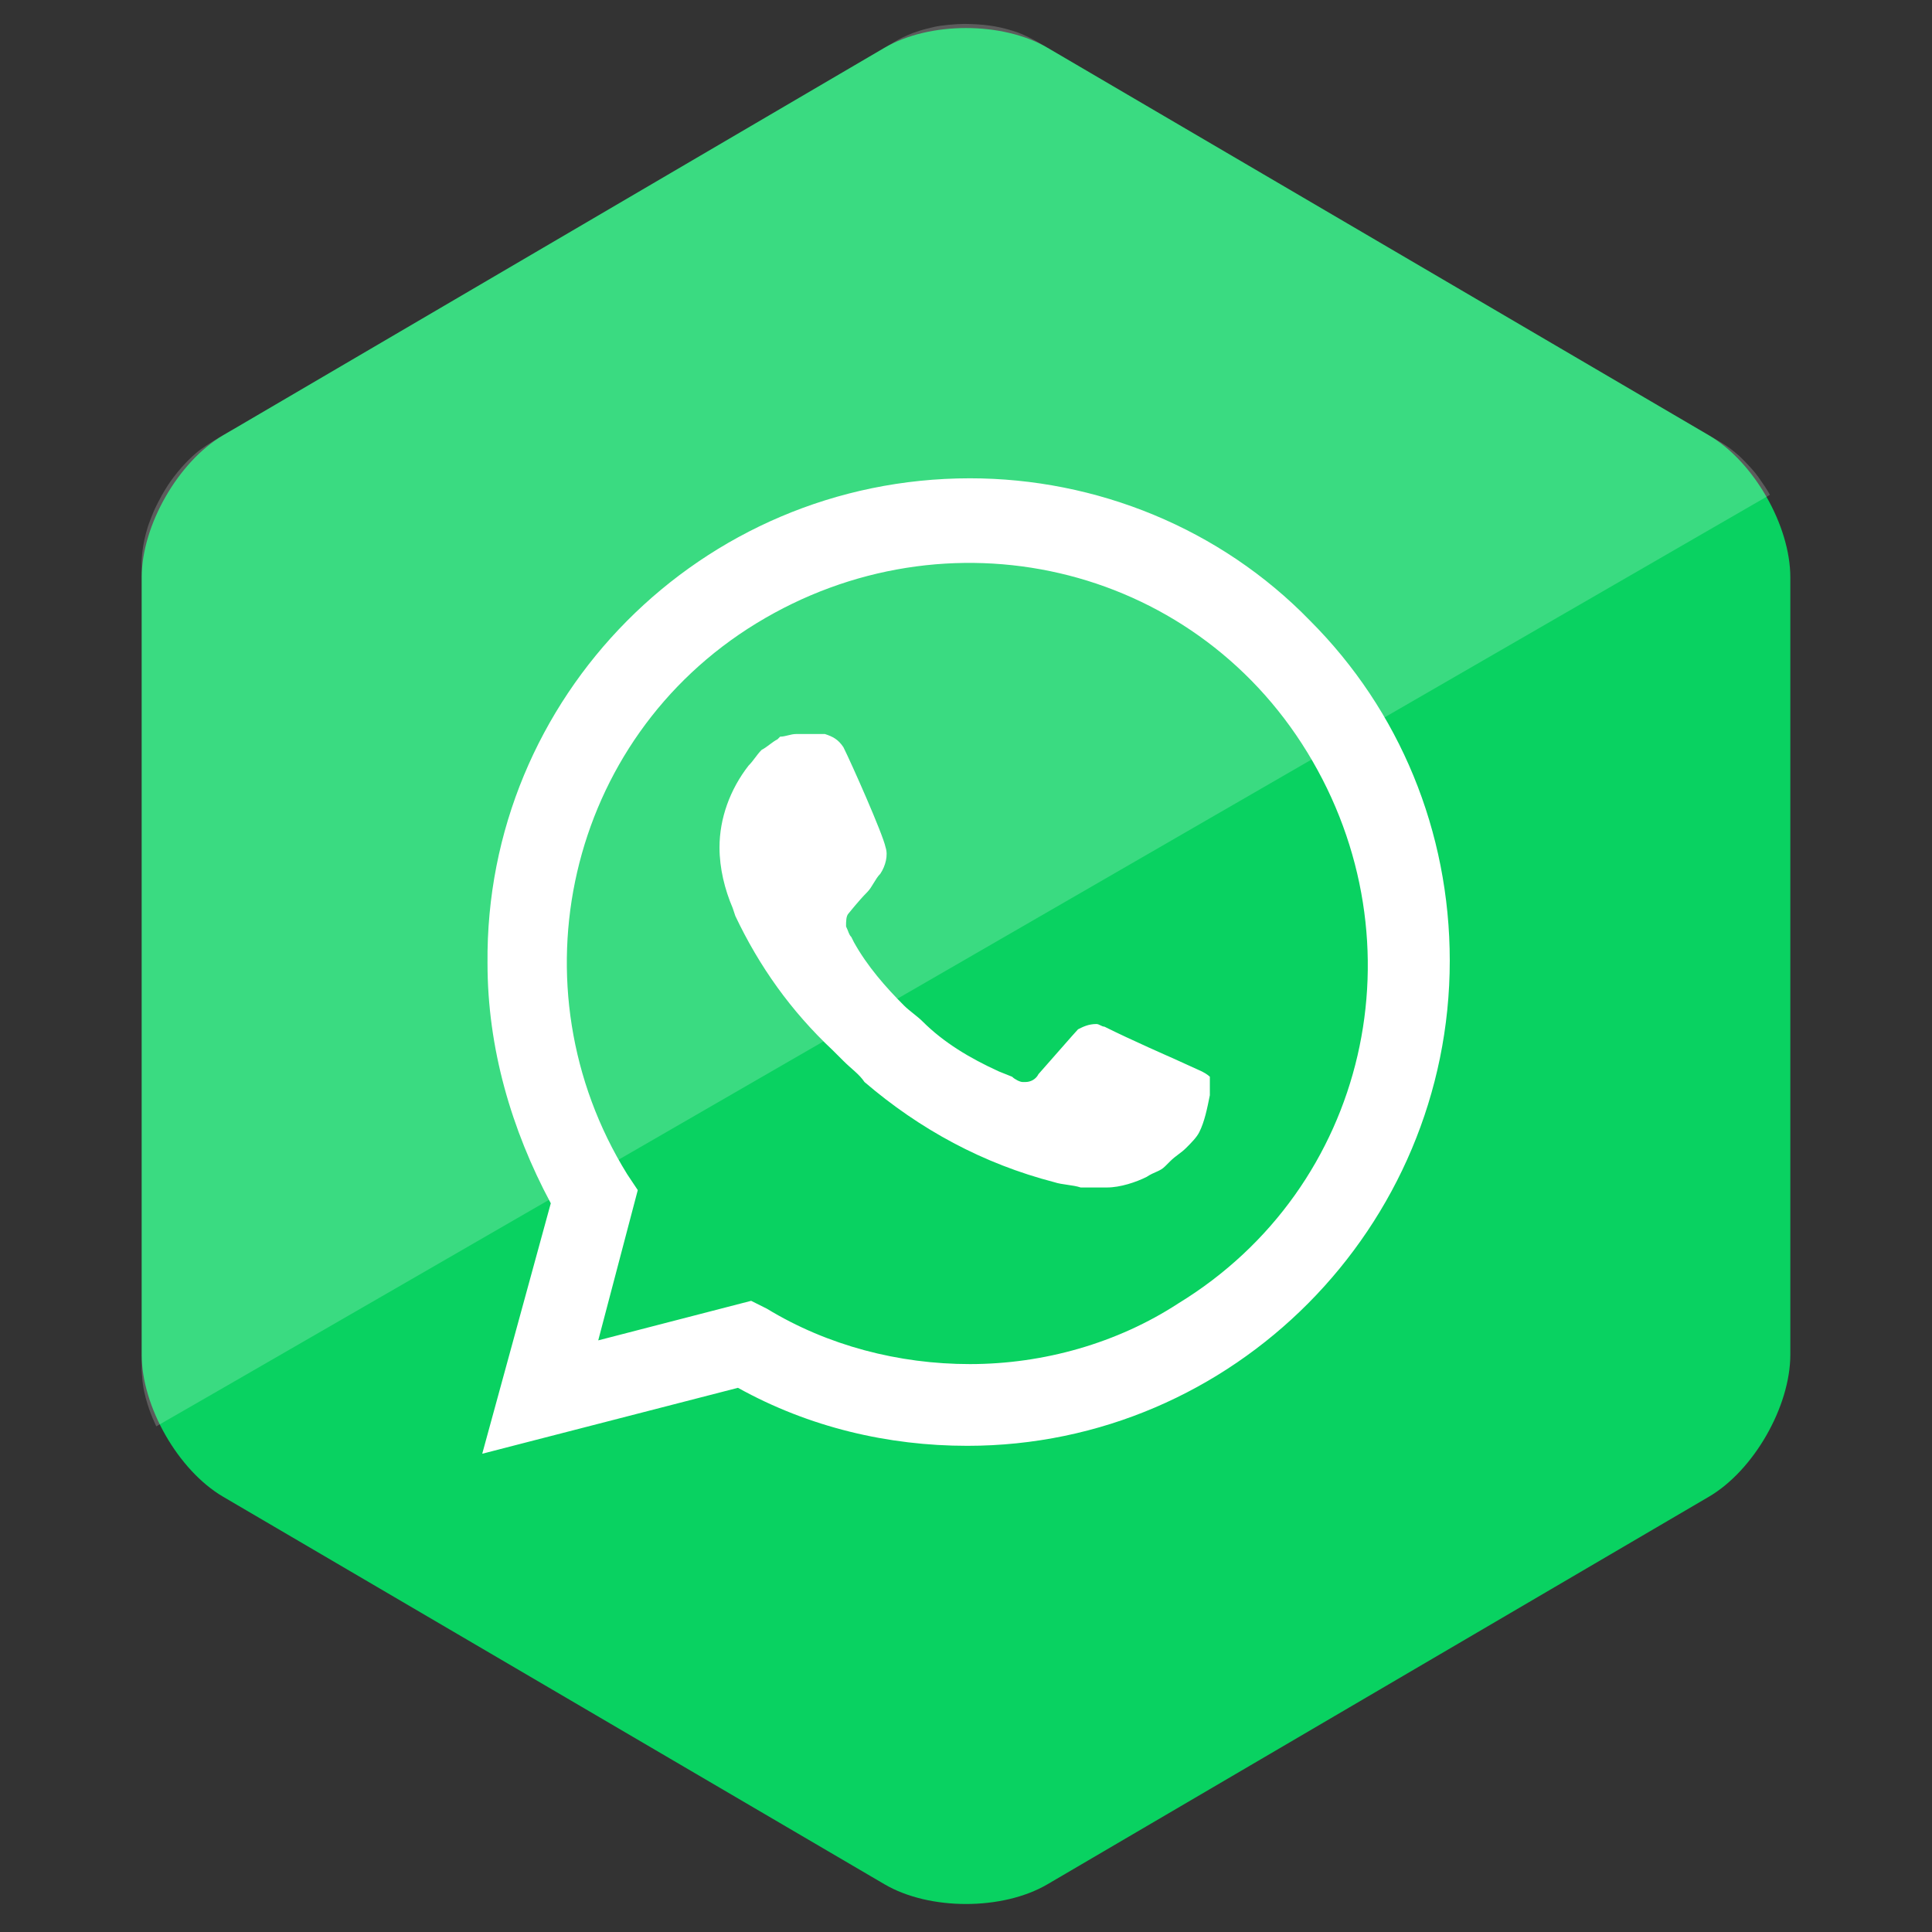 <svg height="1024" viewBox="0 0 1024 1024" width="1024" xml:space="preserve" xmlns="http://www.w3.org/2000/svg"><rect x="0" y="0" width="1024" height="1024" fill="#333333" stroke="none"/><path d="M75.094 306.009c0-27.5 19.413-61.375 43.14-75.277L468.861 25.286c23.727-13.902 62.553-13.902 86.28 0l350.625 205.445c23.729 13.902 43.141 47.777 43.141 75.277v412c0 27.5-19.412 61.375-43.141 75.277L555.141 998.731c-23.727 13.901-62.553 13.901-86.28 0L118.234 793.286c-23.727-13.902-43.14-47.777-43.14-75.277z" fill="#09D261"/><path d="M938.092 262.262s-1.043-2.021-3.287-5.308c-1.818-2.664-3.744-5.561-6.111-8.186-5-5.546-6.697-6.941-7.377-7.551-2.637-2.355-5.848-4.801-8.945-6.617L549.483 21.97s-6.123-3.544-11.67-5.321c-5.547-1.778-9.457-2.56-13.512-3.129-4.053-.569-9.67-.854-13.296-.854-3.627 0-12.089.711-15.716 1.565-3.627.853-6.276 1.511-7.236 1.831s-3.173 1.093-4.08 1.387c-.906.293-5.094 2.16-5.333 2.293s-1.643.776-2.431 1.238L124.593 227.005s-14.797 8.097-20.628 13.074c-2.497 2.131-5.266 4.867-7.658 7.582-3.196 3.627-5.807 7.203-7.026 9.093-.923 1.43-2.28 3.533-3.494 5.707-1.577 2.825-3.032 5.837-3.667 7.147-1.162 2.398-3.293 8.053-3.827 9.76s-1.547 5.534-1.707 6.436c-.042.234-.693 3.52-.747 3.911-.053.391-.44 2.92-.533 4.267-.033.48-.211 2.897-.212 2.969l-.001 429.511s.349 5.079.427 5.635c.028.203.454 3.433.782 4.836.213.91.64 2.987.924 3.982s.729 2.636.96 3.342c.213.653.96 2.917 1.209 3.591.249.676 1.25 3.248 1.529 3.912.286.681 1.813 4.018 1.92 4.23.107.214 855.248-493.728 855.248-493.728" fill="#FFF" opacity=".2"/><path d="M694.342 328.962c-47.506-48.904-113.182-75.452-180.248-75.452-142.526 0-257.101 115.972-255.702 257.101 0 44.708 12.575 88.035 33.534 127.154l-36.331 132.743 135.54-34.934c37.723 20.961 79.643 30.744 121.561 30.744 141.127 0 255.709-115.974 255.709-257.106.002-68.466-26.553-132.743-74.063-180.25M514.096 722.995c-37.729 0-75.455-9.771-107.596-29.338l-8.378-4.189-81.046 20.959 20.958-79.646-5.586-8.379c-61.48-99.216-32.136-230.56 68.465-292.039 100.608-61.48 230.552-32.136 292.033 68.465 61.486 100.608 32.143 230.56-68.465 292.032-32.137 20.958-71.266 32.135-110.385 32.135M637.053 567.9l-15.365-6.985s-22.357-9.785-36.332-16.771c-1.396 0-2.795-1.391-4.195-1.391-4.188 0-6.986 1.391-9.775 2.796 0 0-1.4 1.394-20.961 23.745-1.396 2.796-4.195 4.202-6.986 4.202h-1.396c-1.4 0-4.191-1.405-5.588-2.797l-6.986-2.798c-15.373-6.985-29.347-15.363-40.522-26.553-2.797-2.784-6.986-5.582-9.784-8.379-9.783-9.782-19.562-20.959-26.546-33.531l-1.399-2.8c-1.397-1.397-1.397-2.79-2.796-5.587 0-2.797 0-5.587 1.398-6.985 0 0 5.589-6.987 9.783-11.177 2.791-2.798 4.191-6.986 6.987-9.783 2.79-4.188 4.188-9.784 2.79-13.973-1.391-6.987-18.163-44.717-22.352-53.095-2.797-4.196-5.596-5.595-9.782-6.987h-15.372c-2.792 0-5.588 1.392-8.385 1.392l-1.393 1.399c-2.797 1.398-5.596 4.196-8.386 5.587-2.797 2.798-4.196 5.596-6.986 8.386-9.784 12.574-15.372 27.946-15.372 43.318 0 11.174 2.797 22.357 6.985 32.135l1.399 4.195c12.574 26.547 29.344 50.302 51.694 71.262l5.597 5.582c4.188 4.202 8.379 6.988 11.176 11.189 29.344 25.15 62.877 43.31 100.608 53.093 4.188 1.394 9.775 1.394 13.971 2.798h13.975c6.986 0 15.365-2.798 20.959-5.593 4.188-2.799 6.988-2.799 9.777-5.597l2.799-2.783c2.787-2.797 5.586-4.203 8.383-6.986 2.791-2.798 5.588-5.595 6.986-8.392 2.791-5.582 4.189-12.568 5.588-19.555v-9.783c.001 0-1.397-1.405-4.196-2.798" fill="#FFF"/></svg>